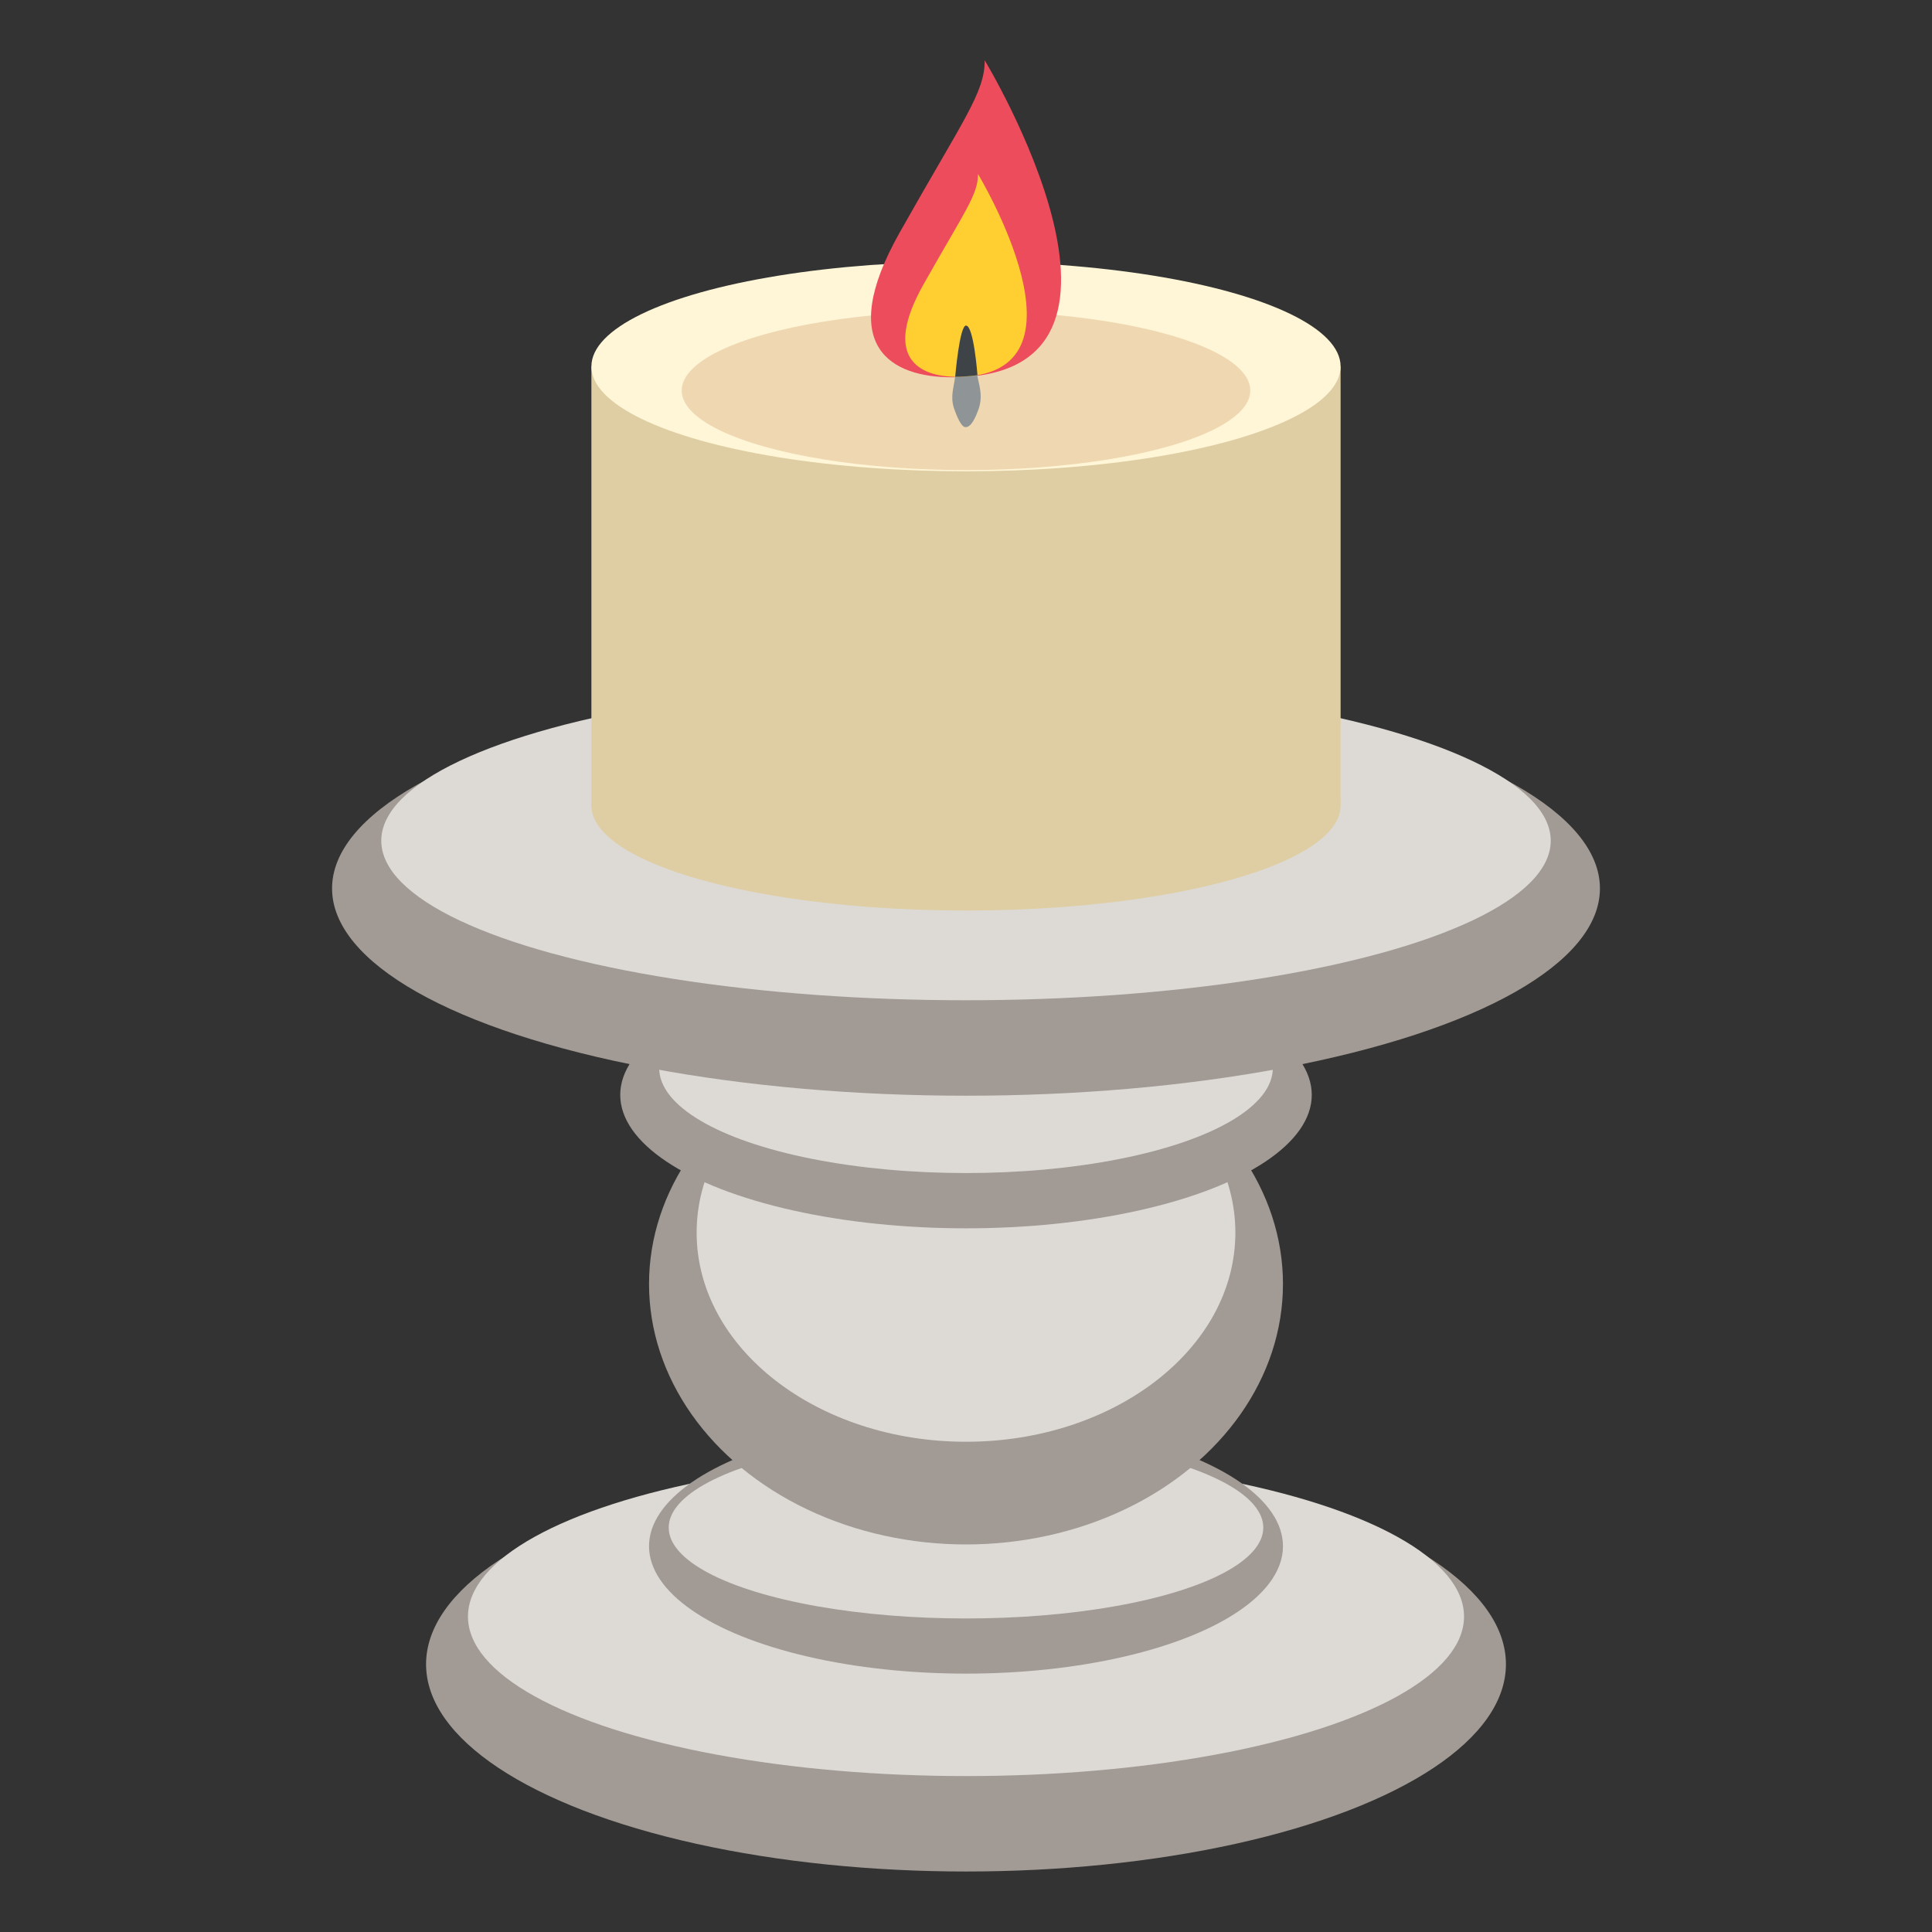 <svg xmlns="http://www.w3.org/2000/svg" viewBox="0 0 64 64" enable-background="new 0 0 64 64"><rect x="0" y="0" width="64" height="64" fill="#333333" stroke="none"/><ellipse fill="#a29b95" cx="32" cy="55.13" rx="17.886" ry="6.866"/><ellipse fill="#dddad5" cx="32" cy="53.55" rx="16.498" ry="5.285"/><ellipse fill="#a29b95" cx="32" cy="51.22" rx="10.5" ry="4.221"/><ellipse fill="#dddad5" cx="32" cy="50.604" rx="9.848" ry="3.01"/><ellipse fill="#a29b95" cx="32" cy="42.534" rx="10.5" ry="8.628"/><ellipse fill="#dddad5" cx="32" cy="40.833" rx="8.923" ry="6.927"/><ellipse fill="#a29b95" cx="32" cy="36.27" rx="11.454" ry="4.42"/><ellipse fill="#dddad5" cx="32" cy="35.38" rx="10.164" ry="3.479"/><ellipse fill="#a29b95" cx="32" cy="29.431" rx="21" ry="6.866"/><ellipse fill="#dddad5" cx="32" cy="27.85" rx="19.37" ry="5.285"/><g fill="#dfcea3"><ellipse cx="32" cy="26.689" rx="12.409" ry="3.474"/><path d="m19.591 12.139h24.818v14.55h-24.818z"/></g><ellipse fill="#fff6d7" cx="32" cy="12.139" rx="12.409" ry="3.474"/><ellipse fill="#efd8b1" cx="32" cy="12.936" rx="9.418" ry="2.637"/><path fill="#ed4c5c" d="m31.536 12.498c-2 0-3.872-1-1.735-4.792 2.136-3.79 2.819-4.632 2.819-5.708-.001 0 6.357 10.5-1.084 10.5"/><path fill="#8f9496" d="m32.06 10.814c.16.62.226 1.254.367 1.875.077.328.095.618-.039.939-.054.143-.212.553-.421.52-.16-.024-.333-.527-.371-.643-.115-.372-.005-.661.045-1.024.031-.211.197-1.704.419-1.667"/><path fill="#ffce31" d="m31.702 12.482c-1.277 0-2.476-.642-1.107-3.065 1.365-2.422 1.803-2.961 1.803-3.651-.001 0 4.062 6.716-.696 6.716"/><path fill="#3e4347" d="m31.642 12.482c0 0 .144-1.697.358-1.697.257 0 .38 1.643.38 1.643s-.344.054-.738.054"/></svg>
